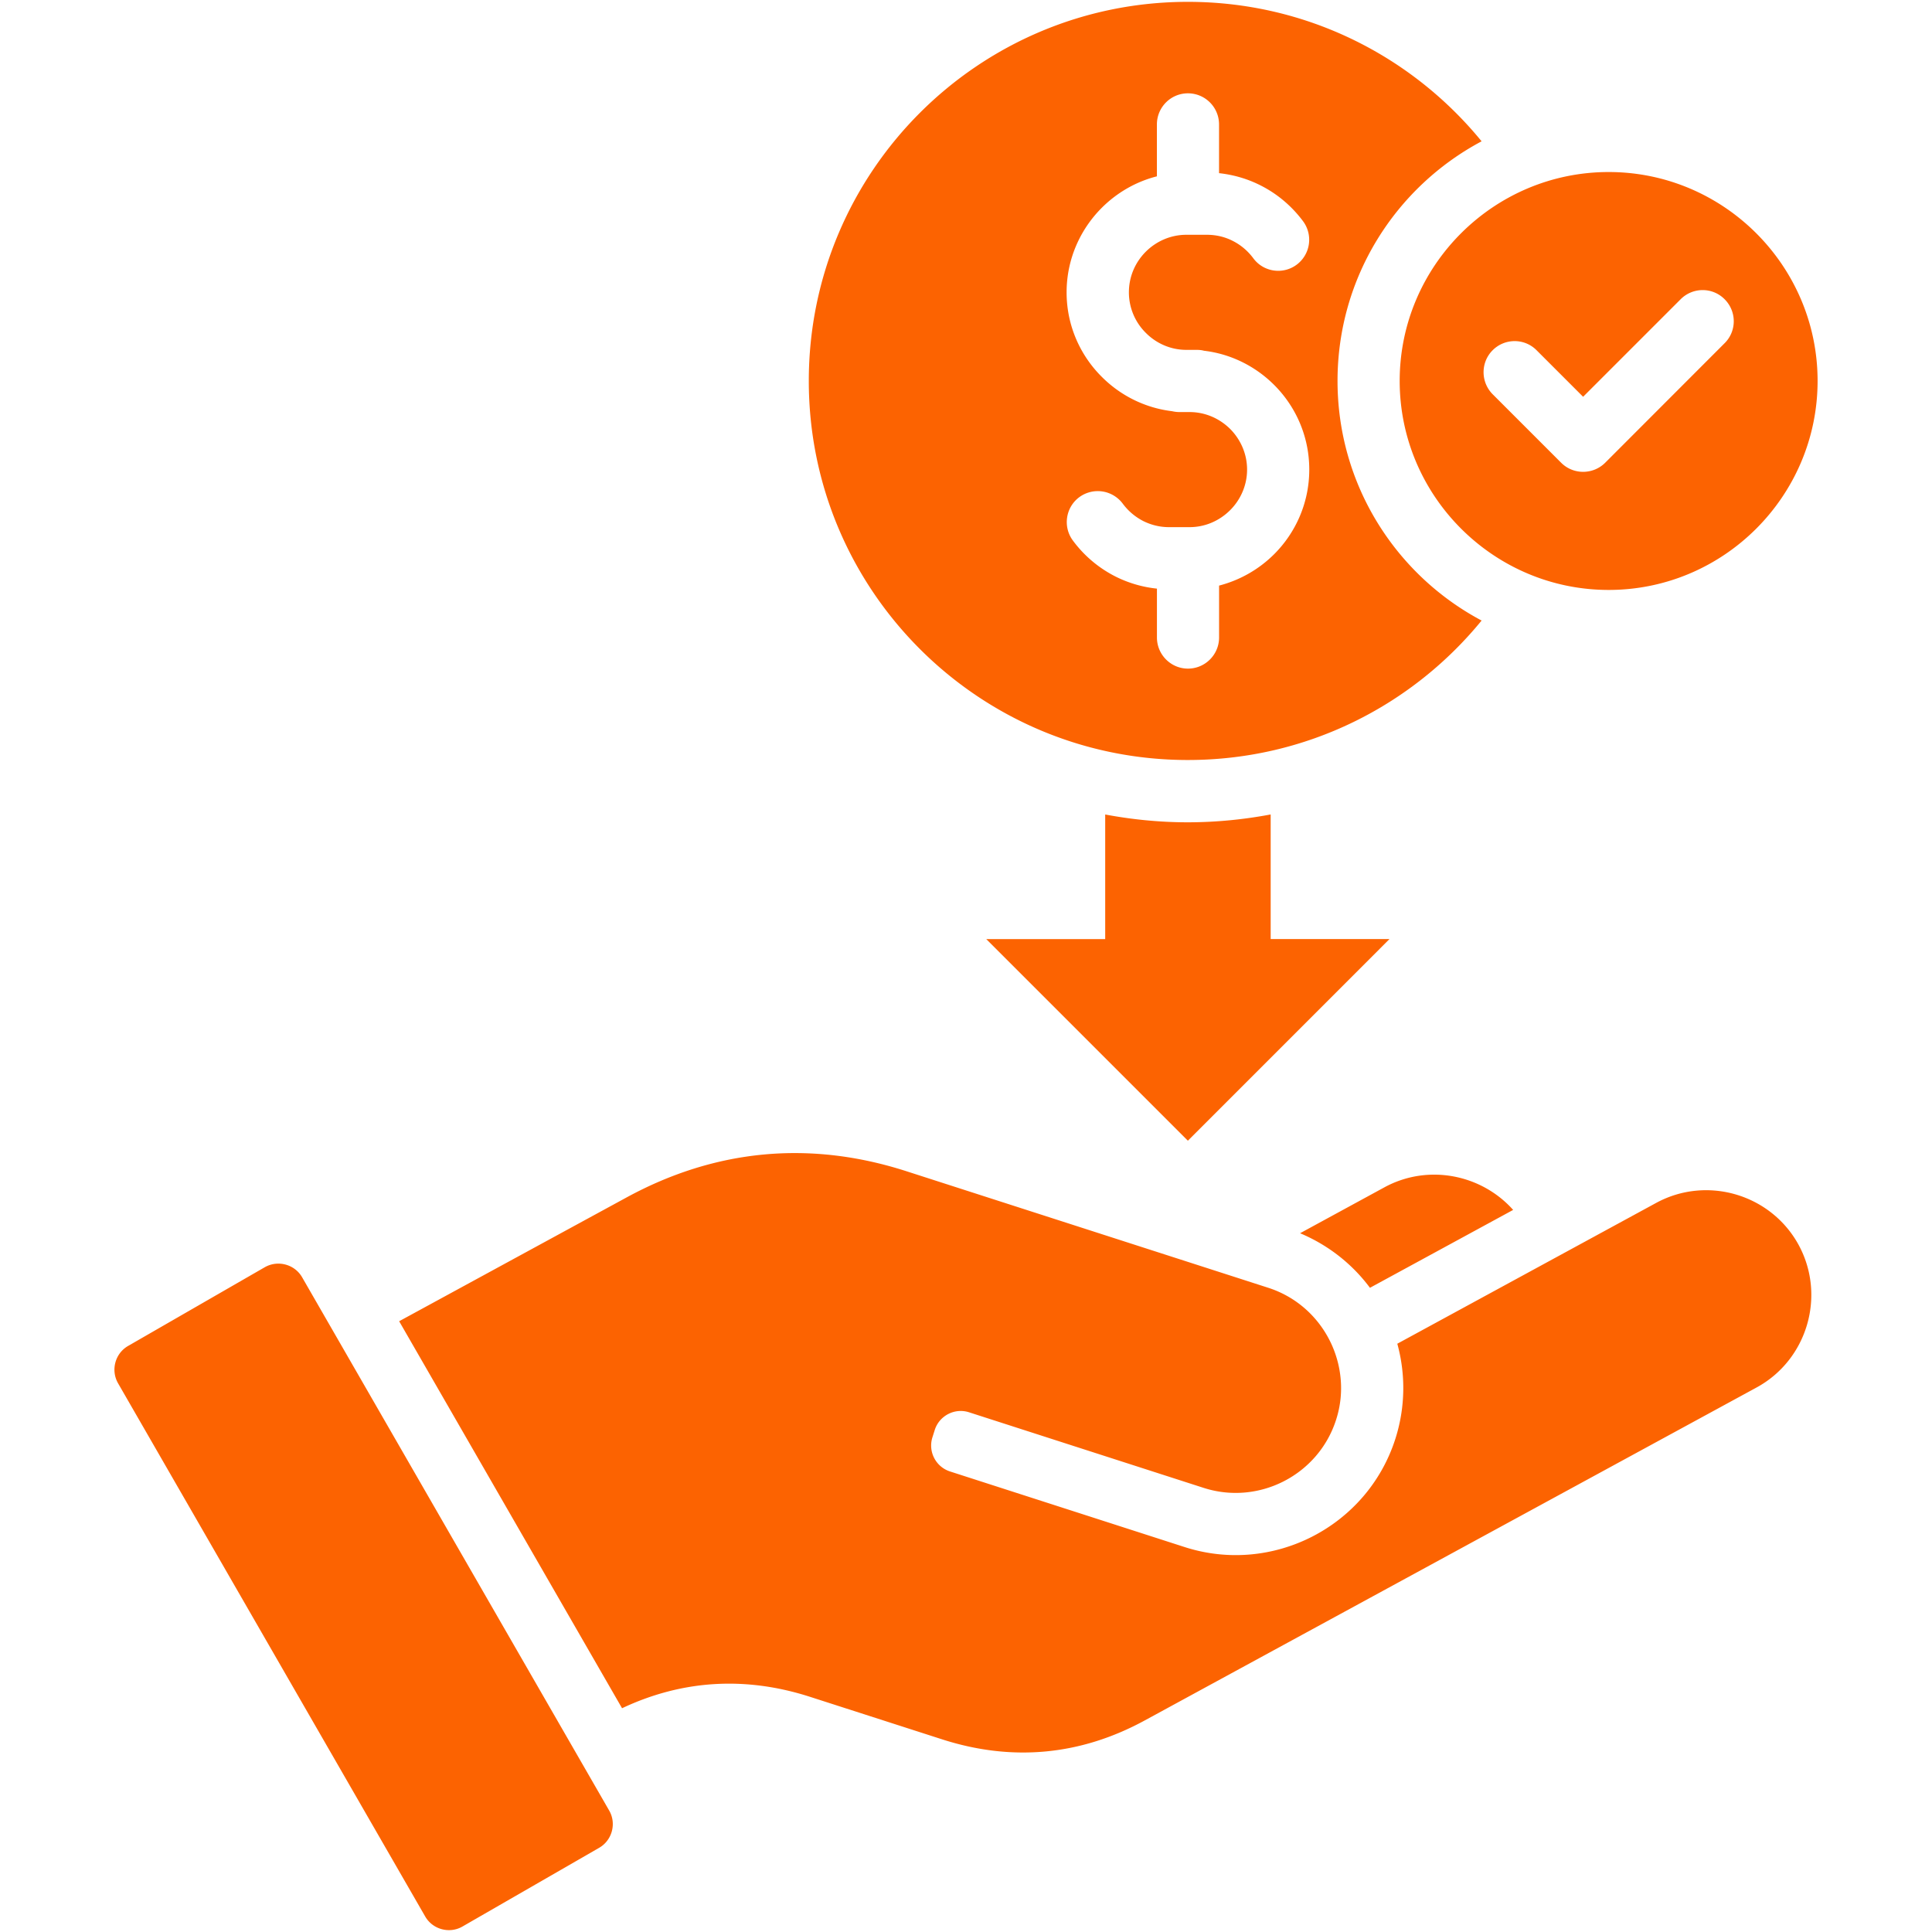 <svg xmlns="http://www.w3.org/2000/svg" version="1.1" xmlns:xlink="http://www.w3.org/1999/xlink" width="512" height="512" x="0" y="0" viewBox="0 0 512 512" style="enable-background:new 0 0 512 512" xml:space="preserve" class=""><g><path d="M336.74 215.84v33.02h31.49L314.8 302.3l-53.43-53.43h31.52v-33.02c7.09 1.33 14.43 2.07 21.91 2.07 7.51-.01 14.83-.74 21.94-2.08zm26.31 125.44L401 320.64c-8.42-9.44-22.59-12.27-34.13-5.98l-22.34 12.16c7.46 3.12 13.84 8.16 18.52 14.46zm75.82-22.48-68.57 37.3a44.271 44.271 0 0 1-.54 25.29c-7.48 23.24-32.57 36.08-55.81 28.6l-62.19-20.04c-3.77-1.22-5.87-5.27-4.65-9.07l.62-1.96c1.22-3.77 5.3-5.87 9.07-4.65l62.2 20.04c14.6 4.68 30.36-3.4 35.06-18a27.19 27.19 0 0 0 1.11-11.99c-1.33-10.38-8.48-19.64-19.08-23.05-31.95-10.29-63.89-20.58-95.84-30.87-25.57-8.25-50.63-5.9-74.21 6.94l-60.26 32.8 59.07 102.56c15.93-7.51 32.71-8.53 49.8-3.03l35.04 11.28c18.51 5.95 36.65 4.28 53.74-5.05l162.06-88.19c13.46-7.31 18.48-24.32 11.17-37.79-7.34-13.45-24.32-18.46-37.79-11.12zm-358.8 19.7c-1.98-3.46-6.46-4.65-9.92-2.66l-36.17 20.83c-3.49 1.98-4.68 6.46-2.69 9.92l81.38 141.28c1.98 3.46 6.46 4.68 9.92 2.66l36.17-20.83c3.46-1.98 4.68-6.46 2.66-9.92zm134.27-237.55C214.34 45.48 259.33.49 314.8.49c31.41 0 59.41 14.4 77.84 36.96-22.71 12.08-38.18 35.97-38.18 63.5s15.48 51.45 38.18 63.5c-18.43 22.56-46.43 36.96-77.84 36.96-55.47 0-100.46-44.98-100.46-100.46zm68.32-23.47c0 8.73 3.57 16.67 9.33 22.39 4.88 4.9 11.37 8.22 18.6 9.1.62.14 1.28.23 1.93.23h2.72c4.2 0 7.99 1.73 10.77 4.48 2.75 2.78 4.48 6.58 4.48 10.77 0 4.17-1.73 7.99-4.48 10.74-2.78 2.78-6.58 4.51-10.77 4.51h-5.44c-2.47 0-4.79-.6-6.83-1.62a15.676 15.676 0 0 1-5.44-4.62 8.26 8.26 0 0 0-11.51-1.7c-3.63 2.69-4.39 7.85-1.7 11.48 2.95 4 6.8 7.26 11.25 9.52 3.37 1.7 7.12 2.83 11.03 3.23v12.95c0 4.54 3.69 8.25 8.22 8.25 4.56 0 8.25-3.71 8.25-8.25v-13.75a32.029 32.029 0 0 0 14.6-8.33c5.75-5.75 9.3-13.69 9.3-22.42s-3.54-16.67-9.3-22.42c-4.9-4.9-11.4-8.22-18.6-9.07-.62-.17-1.28-.23-1.96-.23h-2.72c-4.17 0-7.99-1.73-10.74-4.51a15.1 15.1 0 0 1-4.48-10.74c0-4.2 1.7-7.99 4.48-10.77 2.75-2.75 6.58-4.48 10.74-4.48h5.44c2.49 0 4.82.57 6.86 1.62 2.15 1.08 4 2.66 5.44 4.59 2.69 3.66 7.85 4.42 11.48 1.73a8.238 8.238 0 0 0 1.73-11.51c-2.95-3.97-6.8-7.26-11.25-9.5-3.4-1.73-7.11-2.83-11.03-3.26V32.98c0-4.56-3.69-8.25-8.25-8.25-4.54 0-8.22 3.69-8.22 8.25v13.75c-5.61 1.42-10.63 4.37-14.6 8.33-5.76 5.76-9.33 13.69-9.33 22.42zm143.66-31.89c30.5 0 55.36 24.86 55.36 55.36s-24.86 55.39-55.36 55.39-55.39-24.89-55.39-55.39 24.89-55.36 55.39-55.36zm-30.76 58.88 18.17 18.17c3.2 3.2 8.42 3.2 11.65 0l31.66-31.69c3.23-3.2 3.23-8.42 0-11.65-3.2-3.23-8.42-3.23-11.65 0l-25.85 25.85-12.33-12.33c-3.2-3.23-8.42-3.23-11.65 0-3.2 3.2-3.2 8.42 0 11.65z" fill="#fc6301" opacity="1" data-original="#000000" class=""></path></g></svg>